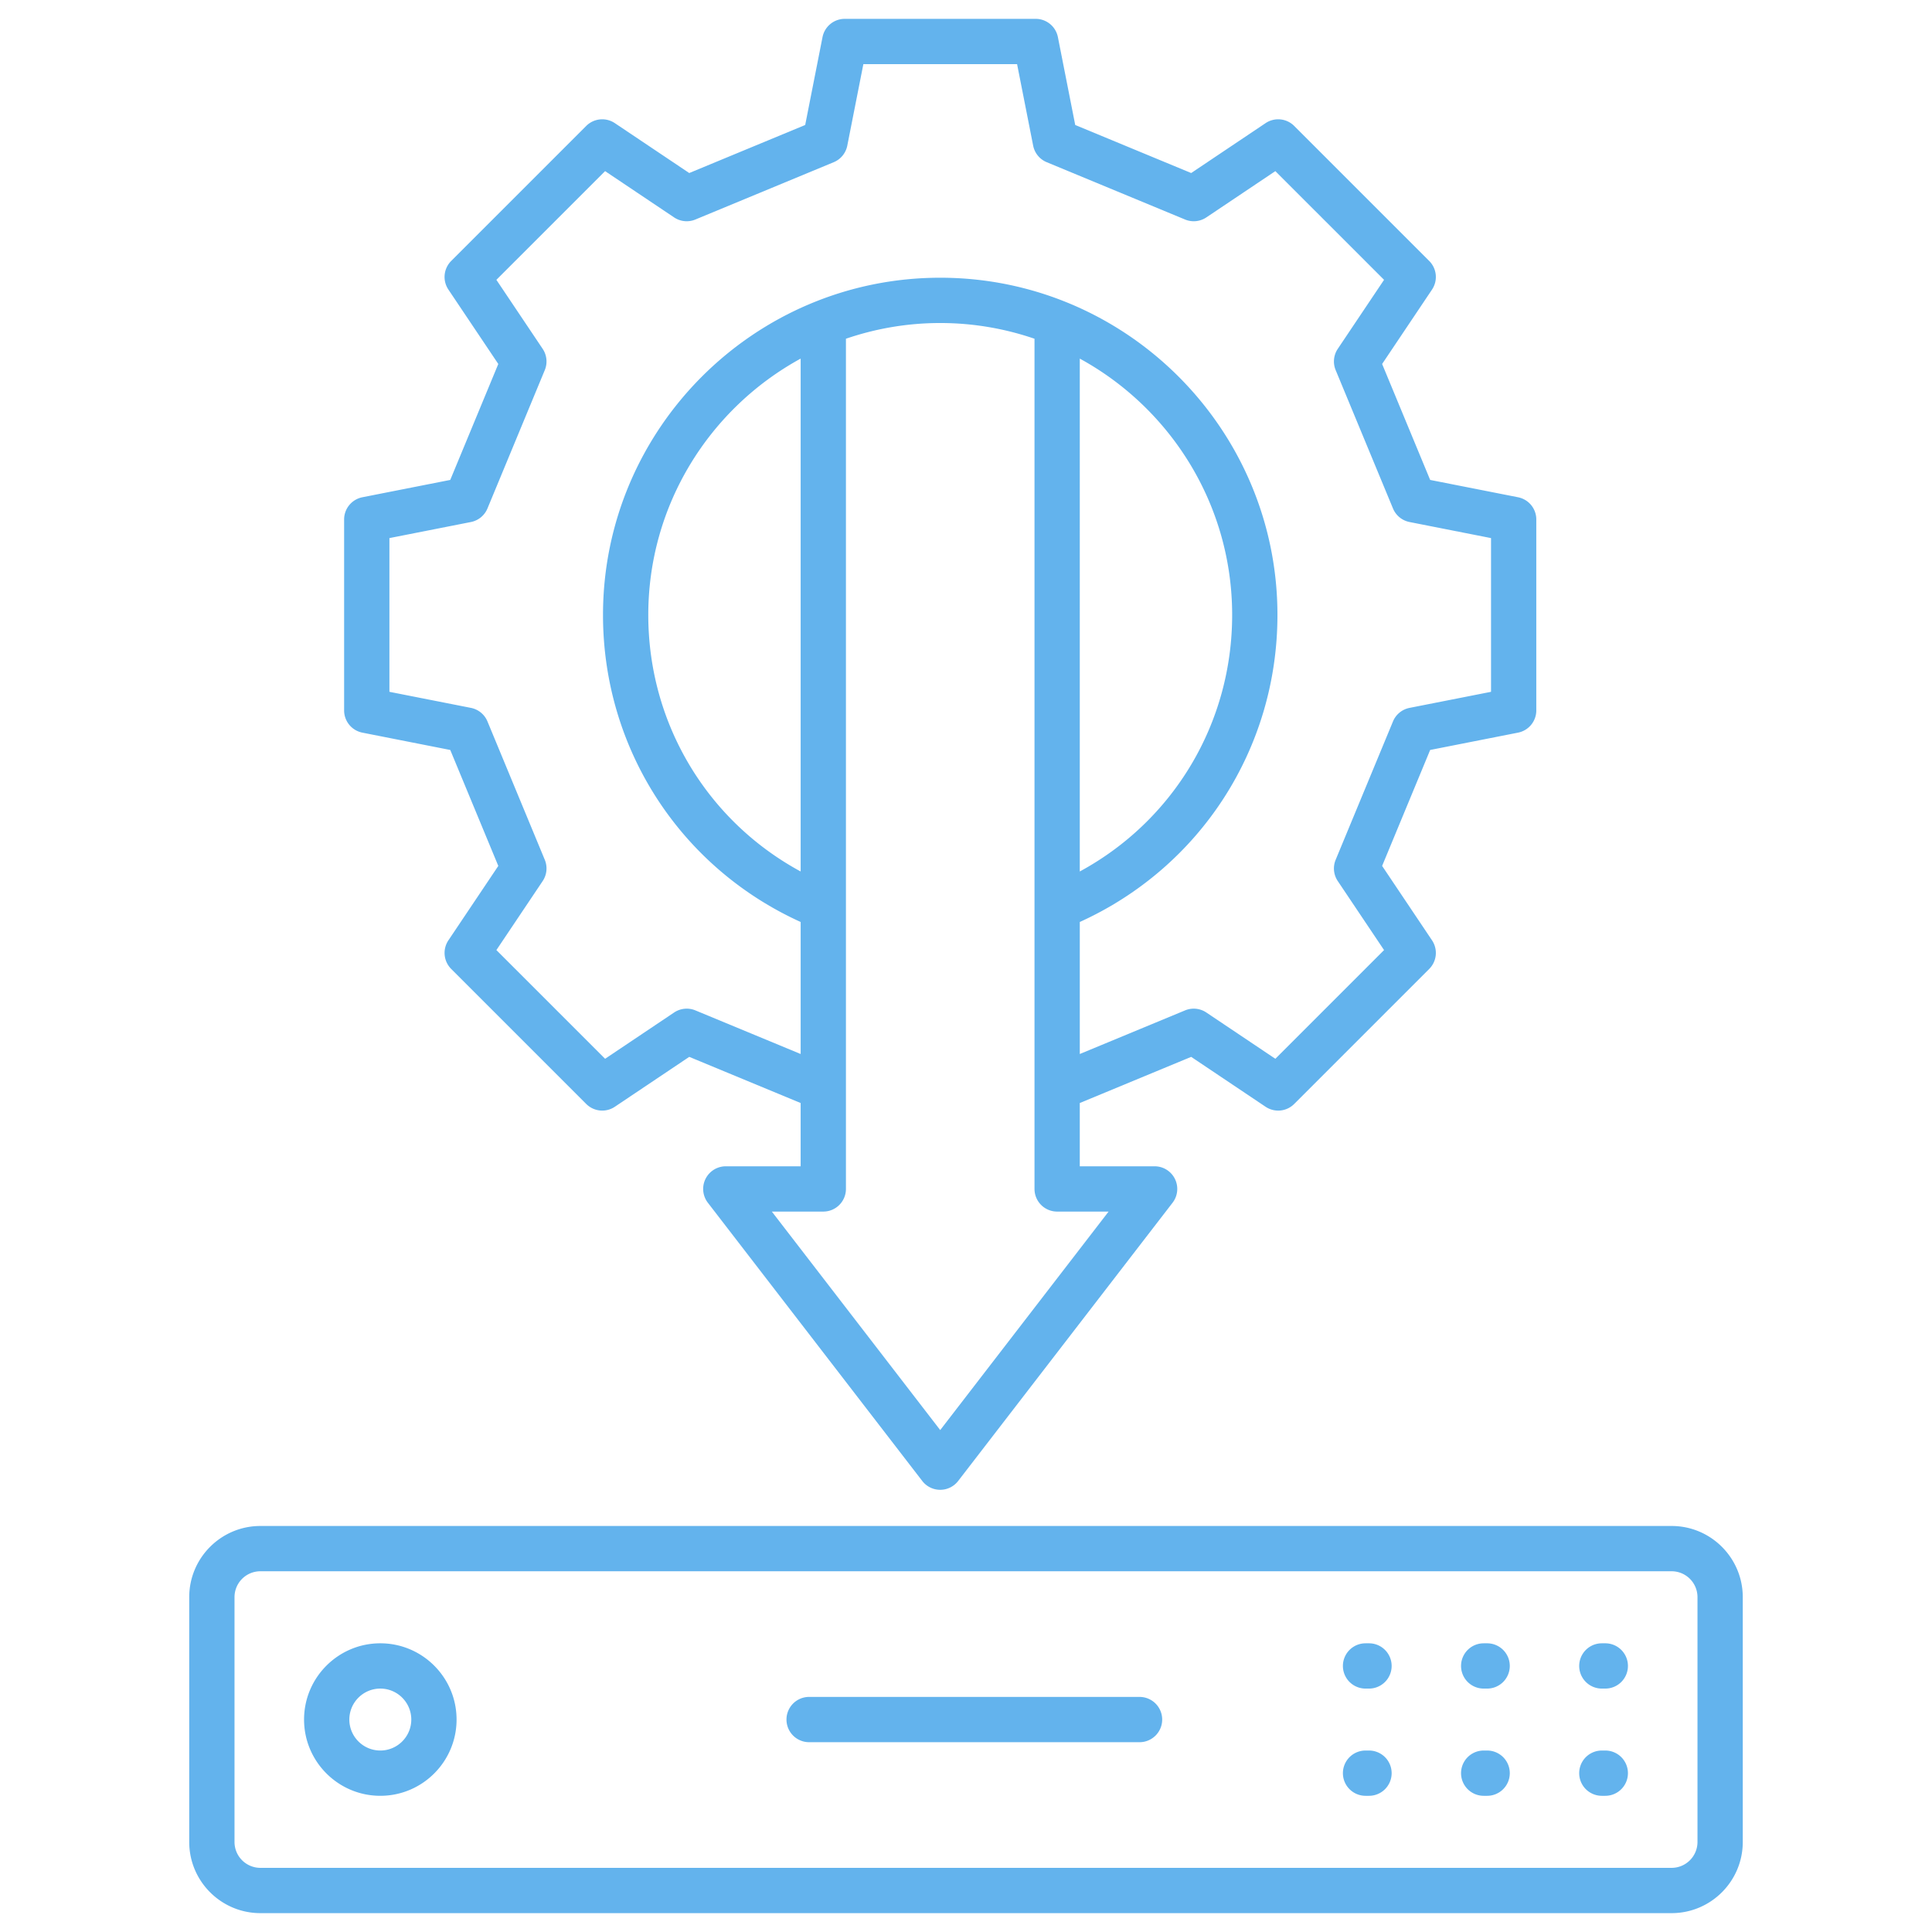 <svg xmlns="http://www.w3.org/2000/svg" version="1.1" xmlns:xlink="http://www.w3.org/1999/xlink" width="512" height="512" x="0" y="0" viewBox="0 0 512 512" style="enable-background:new 0 0 512 512" xml:space="preserve" class=""><g><path d="M443 404.401H69c-10.395 0-18.852 8.457-18.852 18.852v64.895C50.148 498.543 58.605 507 69 507h374c10.395 0 18.852-8.457 18.852-18.852v-64.895c0-10.395-8.457-18.852-18.852-18.852zm6.852 83.747A6.86 6.86 0 0 1 443 495H69a6.86 6.86 0 0 1-6.852-6.852v-64.895A6.86 6.86 0 0 1 69 416.401h374a6.86 6.86 0 0 1 6.852 6.852zm-18.432-46.655a6 6 0 0 1-6 6h-.915a6 6 0 0 1 0-12h.915a6 6 0 0 1 6 6zm-31.31 0a6 6 0 0 1-6 6h-.916a6 6 0 0 1 0-12h.916a6 6 0 0 1 6 6zm0 28.415a6 6 0 0 1-6 6h-.916a6 6 0 0 1 0-12h.916a6 6 0 0 1 6 6zm-31.31-28.415a6 6 0 0 1-6 6h-.916a6 6 0 0 1 0-12h.916a6 6 0 0 1 6 6zm0 28.415a6 6 0 0 1-6 6h-.916a6 6 0 0 1 0-12h.916a6 6 0 0 1 6 6zm62.619 0a6 6 0 0 1-6 6h-.915a6 6 0 0 1 0-12h.915a6 6 0 0 1 6 6zM307.991 455.7a6 6 0 0 1-6 6h-87.566a6 6 0 0 1 0-12h87.566a6 6 0 0 1 6 6zm-207.203-20.208c-11.143 0-20.208 9.065-20.208 20.207s9.065 20.207 20.208 20.207 20.207-9.065 20.207-20.207-9.064-20.207-20.207-20.207zm0 28.414c-4.526 0-8.208-3.682-8.208-8.207s3.682-8.207 8.208-8.207 8.207 3.682 8.207 8.207-3.682 8.207-8.207 8.207zm-4.751-269.748 23.287 4.592 12.731 30.728-13.222 19.716a6 6 0 0 0 .741 7.584l35.783 35.784a5.998 5.998 0 0 0 7.584.74l19.717-13.222 29.522 12.232v16.768h-19.833a6 6 0 0 0-4.753 9.662l56.819 73.735a6.003 6.003 0 0 0 9.506 0l56.82-73.735a6 6 0 0 0-4.753-9.662h-19.833v-16.768l29.521-12.232 19.717 13.222a5.994 5.994 0 0 0 7.584-.74l35.783-35.784a6 6 0 0 0 .741-7.584l-13.222-19.716 12.731-30.729 23.288-4.592a6 6 0 0 0 4.839-5.887v-50.605a6 6 0 0 0-4.839-5.887l-23.288-4.592-12.731-30.728 13.222-19.717a6 6 0 0 0-.741-7.584l-35.783-35.783a6 6 0 0 0-7.584-.741l-19.717 13.222-30.728-12.731-4.592-23.288a6 6 0 0 0-5.887-4.839h-50.604a6 6 0 0 0-5.887 4.839l-4.592 23.288-30.729 12.731-19.717-13.222a6 6 0 0 0-7.584.741l-35.783 35.783a6 6 0 0 0-.741 7.584l13.223 19.717-12.732 30.728-23.287 4.592a6 6 0 0 0-4.839 5.887v50.605a6 6 0 0 0 4.839 5.887zm116.145 36.793c-24.795-13.434-40.38-39.231-40.38-67.982 0-29.272 16.342-54.795 40.38-67.935v135.918zm81.608 90.13-44.622 57.905-44.621-57.905h13.635a6 6 0 0 0 6-6V89.768c7.844-2.685 16.243-4.164 24.986-4.164s17.143 1.479 24.987 4.164v225.314a6 6 0 0 0 6 6h13.635zm-7.635-226.046c24.038 13.14 40.38 38.663 40.38 67.935 0 28.751-15.585 54.547-40.38 67.981V95.036zM103.198 142.6l21.601-4.259a6.004 6.004 0 0 0 4.382-3.59l15.192-36.666a5.998 5.998 0 0 0-.56-5.639l-12.266-18.29 28.808-28.807 18.289 12.265a6 6 0 0 0 5.639.56l36.666-15.191a6.002 6.002 0 0 0 3.59-4.382L228.799 17h40.739l4.26 21.601a6 6 0 0 0 3.59 4.382l36.665 15.191a6 6 0 0 0 5.639-.56l18.289-12.265 28.808 28.807-12.265 18.29a6.001 6.001 0 0 0-.56 5.638l15.191 36.666a6.001 6.001 0 0 0 4.382 3.59l21.602 4.259v40.74l-21.602 4.259a6.001 6.001 0 0 0-4.382 3.59l-15.191 36.666a5.996 5.996 0 0 0 .56 5.638l12.265 18.289-28.808 28.808-18.289-12.265a5.999 5.999 0 0 0-5.639-.56l-27.897 11.559v-34.988c31.951-14.495 52.38-45.993 52.38-81.367 0-49.277-40.09-89.367-89.367-89.367s-89.366 40.09-89.366 89.367c0 35.374 20.429 66.872 52.38 81.367v34.987l-27.898-11.559a6 6 0 0 0-5.639.56l-18.289 12.265-28.808-28.808 12.265-18.289a6.001 6.001 0 0 0 .56-5.638l-15.191-36.666a6.001 6.001 0 0 0-4.382-3.59l-21.601-4.259v-40.74z" fill="#63b3ed" opacity="1" data-original="#000000"></path></g></svg>